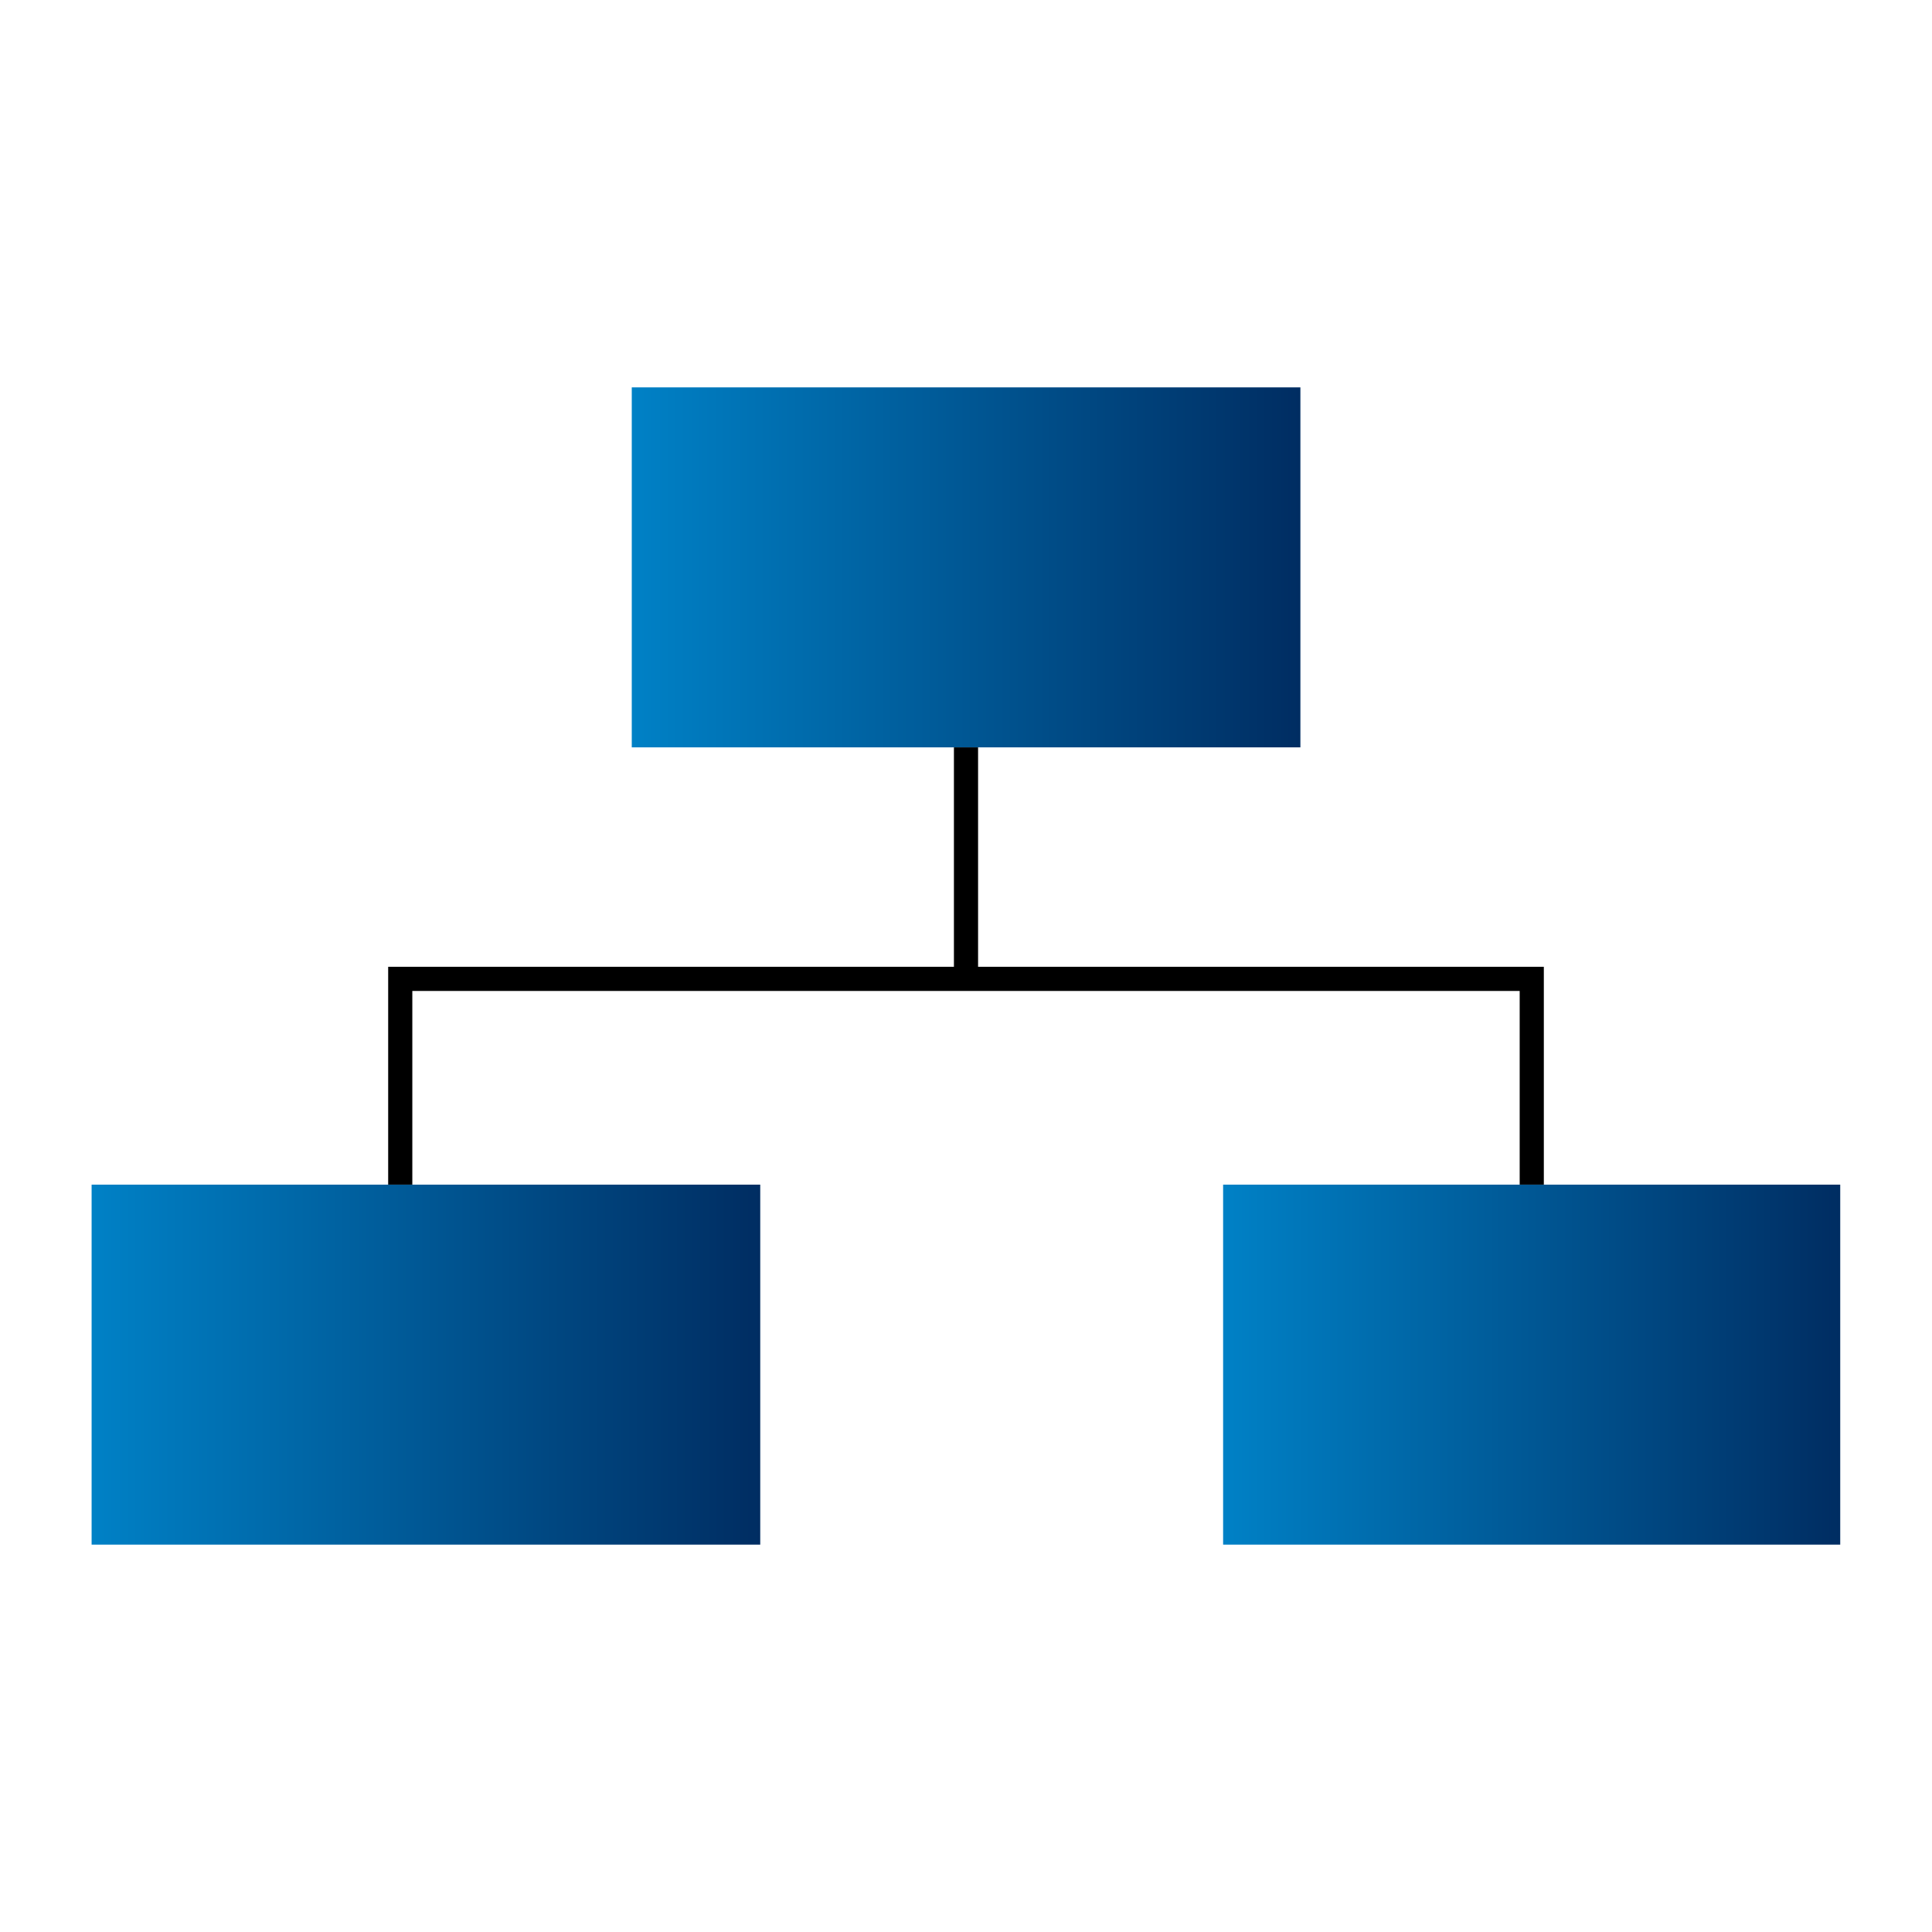 <svg xmlns="http://www.w3.org/2000/svg" xmlns:xlink="http://www.w3.org/1999/xlink" id="a" width="120" height="120" viewBox="0 0 120 120"><defs><linearGradient id="b" x1="39.24" y1="35.24" x2="80.76" y2="35.24" gradientUnits="userSpaceOnUse"><stop offset="0" stop-color="#0081c6"></stop><stop offset="1" stop-color="#002d62"></stop></linearGradient><linearGradient id="c" x1="5.69" y1="84.76" x2="47.22" y2="84.76" xlink:href="#b"></linearGradient><linearGradient id="d" x1="75.97" y1="84.76" x2="114.31" y2="84.76" xlink:href="#b"></linearGradient></defs><rect x="39.24" y="24.06" width="41.53" height="22.36" fill="url(#b)"></rect><g><rect x="5.69" y="73.58" width="41.53" height="22.36" fill="url(#c)"></rect><rect x="75.97" y="73.58" width="38.33" height="22.36" fill="url(#d)"></rect></g><g><polyline points="24.86 73.58 24.86 60.8 95.14 60.8 95.14 73.58" fill="none" stroke="#000" stroke-miterlimit="10" stroke-width="1.5"></polyline><line x1="60" y1="60.8" x2="60" y2="46.42" fill="none" stroke="#000" stroke-miterlimit="10" stroke-width="1.5"></line></g></svg>